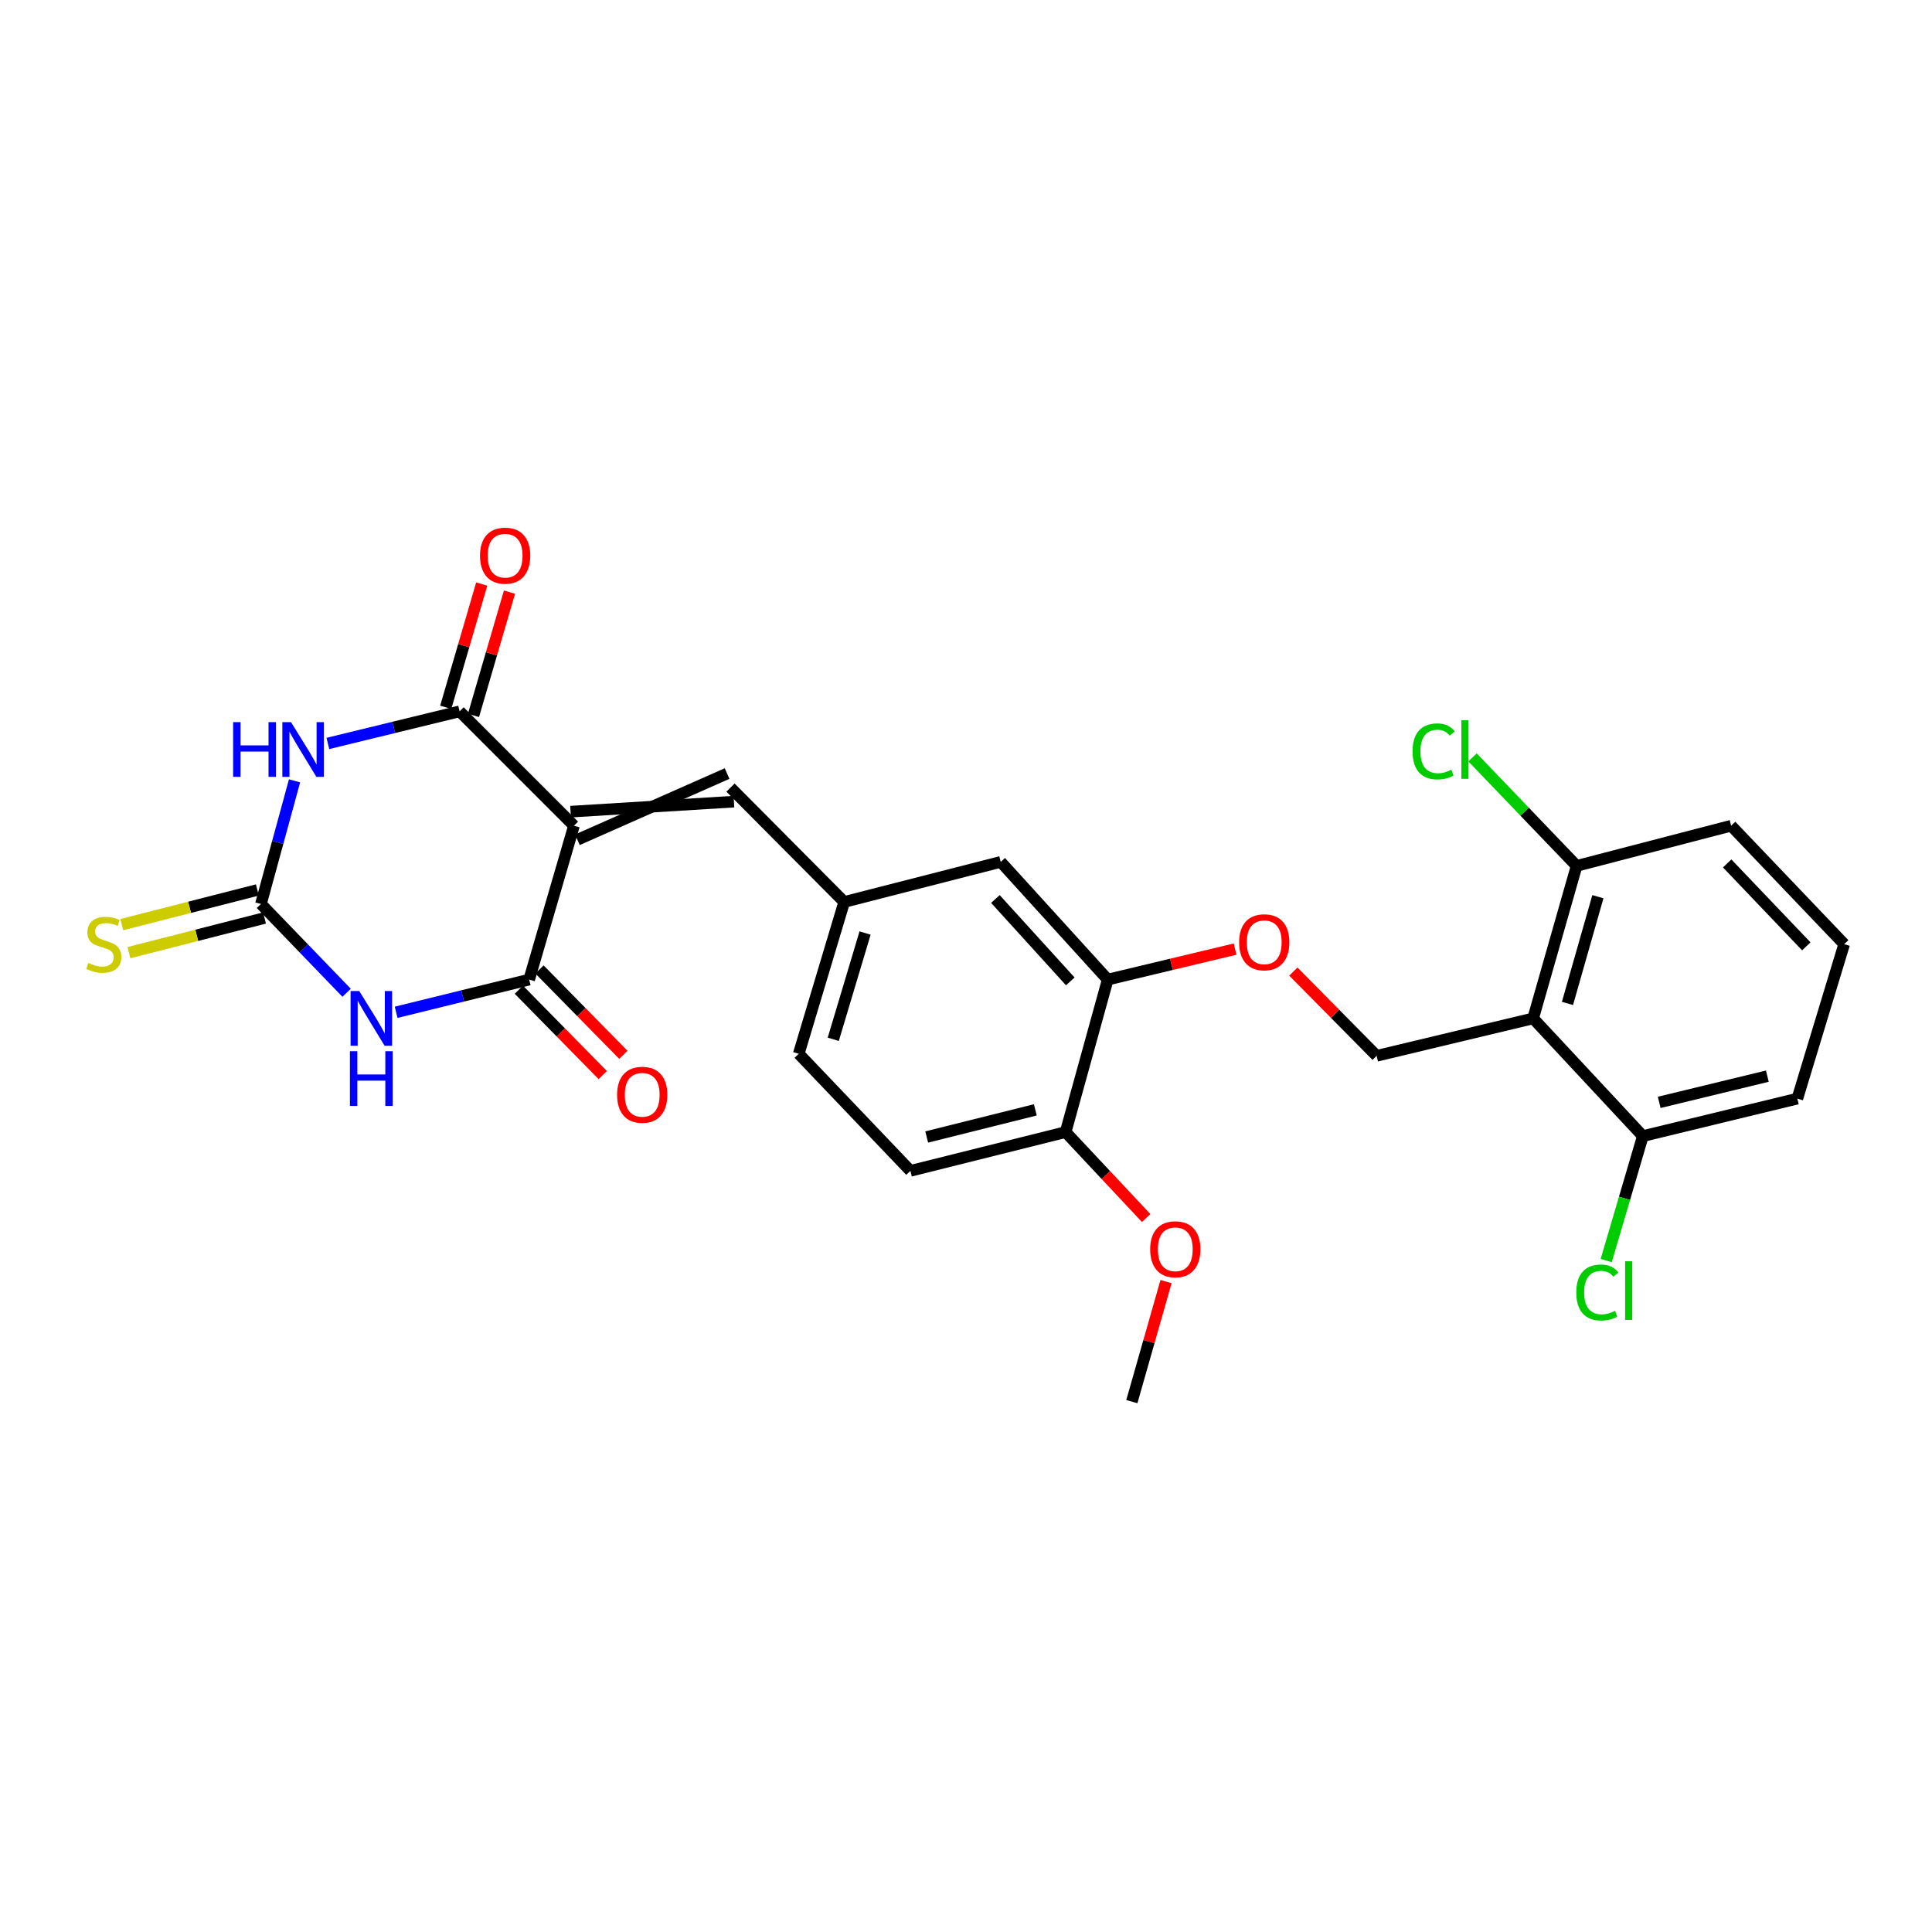 <?xml version='1.0' encoding='iso-8859-1'?>
<svg version='1.1' baseProfile='full'
              xmlns='http://www.w3.org/2000/svg'
                      xmlns:rdkit='http://www.rdkit.org/xml'
                      xmlns:xlink='http://www.w3.org/1999/xlink'
                  xml:space='preserve'
width='1000px' height='1000px' viewBox='0 0 1000 1000'>
<!-- END OF HEADER -->
<rect style='opacity:1.0;fill:#FFFFFF;stroke:none' width='1000' height='1000' x='0' y='0'> </rect>
<path class='bond-2' d='M 297.091,427.39 L 273.896,507.032' style='fill:none;fill-rule:evenodd;stroke:#000000;stroke-width:6px;stroke-linecap:butt;stroke-linejoin:miter;stroke-opacity:1' />
<path class='bond-3' d='M 297.091,427.39 L 237.891,368.199' style='fill:none;fill-rule:evenodd;stroke:#000000;stroke-width:6px;stroke-linecap:butt;stroke-linejoin:miter;stroke-opacity:1' />
<path class='bond-6' d='M 298.862,434.66 L 376.334,400.385' style='fill:none;fill-rule:evenodd;stroke:#000000;stroke-width:6px;stroke-linecap:butt;stroke-linejoin:miter;stroke-opacity:1' />
<path class='bond-6' d='M 295.32,420.121 L 379.875,414.924' style='fill:none;fill-rule:evenodd;stroke:#000000;stroke-width:6px;stroke-linecap:butt;stroke-linejoin:miter;stroke-opacity:1' />
<path class='bond-0' d='M 205.044,523.96 L 239.47,515.496' style='fill:none;fill-rule:evenodd;stroke:#0000FF;stroke-width:6px;stroke-linecap:butt;stroke-linejoin:miter;stroke-opacity:1' />
<path class='bond-0' d='M 239.47,515.496 L 273.896,507.032' style='fill:none;fill-rule:evenodd;stroke:#000000;stroke-width:6px;stroke-linecap:butt;stroke-linejoin:miter;stroke-opacity:1' />
<path class='bond-27' d='M 179.404,513.855 L 157.233,490.878' style='fill:none;fill-rule:evenodd;stroke:#0000FF;stroke-width:6px;stroke-linecap:butt;stroke-linejoin:miter;stroke-opacity:1' />
<path class='bond-27' d='M 157.233,490.878 L 135.063,467.901' style='fill:none;fill-rule:evenodd;stroke:#000000;stroke-width:6px;stroke-linecap:butt;stroke-linejoin:miter;stroke-opacity:1' />
<path class='bond-1' d='M 169.71,384.81 L 203.801,376.505' style='fill:none;fill-rule:evenodd;stroke:#0000FF;stroke-width:6px;stroke-linecap:butt;stroke-linejoin:miter;stroke-opacity:1' />
<path class='bond-1' d='M 203.801,376.505 L 237.891,368.199' style='fill:none;fill-rule:evenodd;stroke:#000000;stroke-width:6px;stroke-linecap:butt;stroke-linejoin:miter;stroke-opacity:1' />
<path class='bond-4' d='M 152.456,404.167 L 143.76,436.034' style='fill:none;fill-rule:evenodd;stroke:#0000FF;stroke-width:6px;stroke-linecap:butt;stroke-linejoin:miter;stroke-opacity:1' />
<path class='bond-4' d='M 143.76,436.034 L 135.063,467.901' style='fill:none;fill-rule:evenodd;stroke:#000000;stroke-width:6px;stroke-linecap:butt;stroke-linejoin:miter;stroke-opacity:1' />
<path class='bond-12' d='M 268.559,512.276 L 290.271,534.373' style='fill:none;fill-rule:evenodd;stroke:#000000;stroke-width:6px;stroke-linecap:butt;stroke-linejoin:miter;stroke-opacity:1' />
<path class='bond-12' d='M 290.271,534.373 L 311.982,556.47' style='fill:none;fill-rule:evenodd;stroke:#FF0000;stroke-width:6px;stroke-linecap:butt;stroke-linejoin:miter;stroke-opacity:1' />
<path class='bond-12' d='M 279.233,501.788 L 300.945,523.885' style='fill:none;fill-rule:evenodd;stroke:#000000;stroke-width:6px;stroke-linecap:butt;stroke-linejoin:miter;stroke-opacity:1' />
<path class='bond-12' d='M 300.945,523.885 L 322.656,545.982' style='fill:none;fill-rule:evenodd;stroke:#FF0000;stroke-width:6px;stroke-linecap:butt;stroke-linejoin:miter;stroke-opacity:1' />
<path class='bond-11' d='M 245.073,370.297 L 254.391,338.395' style='fill:none;fill-rule:evenodd;stroke:#000000;stroke-width:6px;stroke-linecap:butt;stroke-linejoin:miter;stroke-opacity:1' />
<path class='bond-11' d='M 254.391,338.395 L 263.709,306.493' style='fill:none;fill-rule:evenodd;stroke:#FF0000;stroke-width:6px;stroke-linecap:butt;stroke-linejoin:miter;stroke-opacity:1' />
<path class='bond-11' d='M 230.709,366.101 L 240.027,334.199' style='fill:none;fill-rule:evenodd;stroke:#000000;stroke-width:6px;stroke-linecap:butt;stroke-linejoin:miter;stroke-opacity:1' />
<path class='bond-11' d='M 240.027,334.199 L 249.345,302.298' style='fill:none;fill-rule:evenodd;stroke:#FF0000;stroke-width:6px;stroke-linecap:butt;stroke-linejoin:miter;stroke-opacity:1' />
<path class='bond-9' d='M 133.21,460.652 L 98.123,469.62' style='fill:none;fill-rule:evenodd;stroke:#000000;stroke-width:6px;stroke-linecap:butt;stroke-linejoin:miter;stroke-opacity:1' />
<path class='bond-9' d='M 98.123,469.62 L 63.035,478.587' style='fill:none;fill-rule:evenodd;stroke:#CCCC00;stroke-width:6px;stroke-linecap:butt;stroke-linejoin:miter;stroke-opacity:1' />
<path class='bond-9' d='M 136.916,475.15 L 101.828,484.118' style='fill:none;fill-rule:evenodd;stroke:#000000;stroke-width:6px;stroke-linecap:butt;stroke-linejoin:miter;stroke-opacity:1' />
<path class='bond-9' d='M 101.828,484.118 L 66.74,493.085' style='fill:none;fill-rule:evenodd;stroke:#CCCC00;stroke-width:6px;stroke-linecap:butt;stroke-linejoin:miter;stroke-opacity:1' />
<path class='bond-5' d='M 793.549,527.117 L 712.543,546.496' style='fill:none;fill-rule:evenodd;stroke:#000000;stroke-width:6px;stroke-linecap:butt;stroke-linejoin:miter;stroke-opacity:1' />
<path class='bond-14' d='M 793.549,527.117 L 816.053,448.182' style='fill:none;fill-rule:evenodd;stroke:#000000;stroke-width:6px;stroke-linecap:butt;stroke-linejoin:miter;stroke-opacity:1' />
<path class='bond-14' d='M 811.315,519.38 L 827.068,464.125' style='fill:none;fill-rule:evenodd;stroke:#000000;stroke-width:6px;stroke-linecap:butt;stroke-linejoin:miter;stroke-opacity:1' />
<path class='bond-15' d='M 793.549,527.117 L 850.329,588.038' style='fill:none;fill-rule:evenodd;stroke:#000000;stroke-width:6px;stroke-linecap:butt;stroke-linejoin:miter;stroke-opacity:1' />
<path class='bond-13' d='M 378.105,407.654 L 436.955,466.854' style='fill:none;fill-rule:evenodd;stroke:#000000;stroke-width:6px;stroke-linecap:butt;stroke-linejoin:miter;stroke-opacity:1' />
<path class='bond-7' d='M 712.543,546.496 L 690.989,524.689' style='fill:none;fill-rule:evenodd;stroke:#000000;stroke-width:6px;stroke-linecap:butt;stroke-linejoin:miter;stroke-opacity:1' />
<path class='bond-7' d='M 690.989,524.689 L 669.435,502.883' style='fill:none;fill-rule:evenodd;stroke:#FF0000;stroke-width:6px;stroke-linecap:butt;stroke-linejoin:miter;stroke-opacity:1' />
<path class='bond-8' d='M 573.361,507.032 L 517.977,446.112' style='fill:none;fill-rule:evenodd;stroke:#000000;stroke-width:6px;stroke-linecap:butt;stroke-linejoin:miter;stroke-opacity:1' />
<path class='bond-8' d='M 553.981,507.96 L 515.212,465.316' style='fill:none;fill-rule:evenodd;stroke:#000000;stroke-width:6px;stroke-linecap:butt;stroke-linejoin:miter;stroke-opacity:1' />
<path class='bond-10' d='M 573.361,507.032 L 606.322,499.14' style='fill:none;fill-rule:evenodd;stroke:#000000;stroke-width:6px;stroke-linecap:butt;stroke-linejoin:miter;stroke-opacity:1' />
<path class='bond-10' d='M 606.322,499.14 L 639.284,491.248' style='fill:none;fill-rule:evenodd;stroke:#FF0000;stroke-width:6px;stroke-linecap:butt;stroke-linejoin:miter;stroke-opacity:1' />
<path class='bond-28' d='M 573.361,507.032 L 551.563,585.968' style='fill:none;fill-rule:evenodd;stroke:#000000;stroke-width:6px;stroke-linecap:butt;stroke-linejoin:miter;stroke-opacity:1' />
<path class='bond-16' d='M 436.955,466.854 L 517.977,446.112' style='fill:none;fill-rule:evenodd;stroke:#000000;stroke-width:6px;stroke-linecap:butt;stroke-linejoin:miter;stroke-opacity:1' />
<path class='bond-19' d='M 436.955,466.854 L 413.428,545.44' style='fill:none;fill-rule:evenodd;stroke:#000000;stroke-width:6px;stroke-linecap:butt;stroke-linejoin:miter;stroke-opacity:1' />
<path class='bond-19' d='M 447.761,482.933 L 431.293,537.944' style='fill:none;fill-rule:evenodd;stroke:#000000;stroke-width:6px;stroke-linecap:butt;stroke-linejoin:miter;stroke-opacity:1' />
<path class='bond-20' d='M 816.053,448.182 L 789.115,420.105' style='fill:none;fill-rule:evenodd;stroke:#000000;stroke-width:6px;stroke-linecap:butt;stroke-linejoin:miter;stroke-opacity:1' />
<path class='bond-20' d='M 789.115,420.105 L 762.177,392.028' style='fill:none;fill-rule:evenodd;stroke:#00CC00;stroke-width:6px;stroke-linecap:butt;stroke-linejoin:miter;stroke-opacity:1' />
<path class='bond-24' d='M 816.053,448.182 L 896.036,427.39' style='fill:none;fill-rule:evenodd;stroke:#000000;stroke-width:6px;stroke-linecap:butt;stroke-linejoin:miter;stroke-opacity:1' />
<path class='bond-21' d='M 850.329,588.038 L 840.849,620.253' style='fill:none;fill-rule:evenodd;stroke:#000000;stroke-width:6px;stroke-linecap:butt;stroke-linejoin:miter;stroke-opacity:1' />
<path class='bond-21' d='M 840.849,620.253 L 831.368,652.468' style='fill:none;fill-rule:evenodd;stroke:#00CC00;stroke-width:6px;stroke-linecap:butt;stroke-linejoin:miter;stroke-opacity:1' />
<path class='bond-25' d='M 850.329,588.038 L 930.295,568.651' style='fill:none;fill-rule:evenodd;stroke:#000000;stroke-width:6px;stroke-linecap:butt;stroke-linejoin:miter;stroke-opacity:1' />
<path class='bond-25' d='M 858.798,570.587 L 914.775,557.016' style='fill:none;fill-rule:evenodd;stroke:#000000;stroke-width:6px;stroke-linecap:butt;stroke-linejoin:miter;stroke-opacity:1' />
<path class='bond-17' d='M 551.563,585.968 L 471.231,606.036' style='fill:none;fill-rule:evenodd;stroke:#000000;stroke-width:6px;stroke-linecap:butt;stroke-linejoin:miter;stroke-opacity:1' />
<path class='bond-17' d='M 535.886,574.46 L 479.654,588.508' style='fill:none;fill-rule:evenodd;stroke:#000000;stroke-width:6px;stroke-linecap:butt;stroke-linejoin:miter;stroke-opacity:1' />
<path class='bond-22' d='M 551.563,585.968 L 572.407,608.213' style='fill:none;fill-rule:evenodd;stroke:#000000;stroke-width:6px;stroke-linecap:butt;stroke-linejoin:miter;stroke-opacity:1' />
<path class='bond-22' d='M 572.407,608.213 L 593.251,630.458' style='fill:none;fill-rule:evenodd;stroke:#FF0000;stroke-width:6px;stroke-linecap:butt;stroke-linejoin:miter;stroke-opacity:1' />
<path class='bond-18' d='M 471.231,606.036 L 413.428,545.44' style='fill:none;fill-rule:evenodd;stroke:#000000;stroke-width:6px;stroke-linecap:butt;stroke-linejoin:miter;stroke-opacity:1' />
<path class='bond-26' d='M 603.537,663.359 L 594.688,694.421' style='fill:none;fill-rule:evenodd;stroke:#FF0000;stroke-width:6px;stroke-linecap:butt;stroke-linejoin:miter;stroke-opacity:1' />
<path class='bond-26' d='M 594.688,694.421 L 585.839,725.483' style='fill:none;fill-rule:evenodd;stroke:#000000;stroke-width:6px;stroke-linecap:butt;stroke-linejoin:miter;stroke-opacity:1' />
<path class='bond-23' d='M 954.545,488.693 L 930.295,568.651' style='fill:none;fill-rule:evenodd;stroke:#000000;stroke-width:6px;stroke-linecap:butt;stroke-linejoin:miter;stroke-opacity:1' />
<path class='bond-29' d='M 954.545,488.693 L 896.036,427.39' style='fill:none;fill-rule:evenodd;stroke:#000000;stroke-width:6px;stroke-linecap:butt;stroke-linejoin:miter;stroke-opacity:1' />
<path class='bond-29' d='M 934.944,489.829 L 893.987,446.917' style='fill:none;fill-rule:evenodd;stroke:#000000;stroke-width:6px;stroke-linecap:butt;stroke-linejoin:miter;stroke-opacity:1' />
<path  class='atom-1' d='M 185.941 512.957
L 195.221 527.957
Q 196.141 529.437, 197.621 532.117
Q 199.101 534.797, 199.181 534.957
L 199.181 512.957
L 202.941 512.957
L 202.941 541.277
L 199.061 541.277
L 189.101 524.877
Q 187.941 522.957, 186.701 520.757
Q 185.501 518.557, 185.141 517.877
L 185.141 541.277
L 181.461 541.277
L 181.461 512.957
L 185.941 512.957
' fill='#0000FF'/>
<path  class='atom-1' d='M 181.121 544.109
L 184.961 544.109
L 184.961 556.149
L 199.441 556.149
L 199.441 544.109
L 203.281 544.109
L 203.281 572.429
L 199.441 572.429
L 199.441 559.349
L 184.961 559.349
L 184.961 572.429
L 181.121 572.429
L 181.121 544.109
' fill='#0000FF'/>
<path  class='atom-2' d='M 120.666 373.775
L 124.506 373.775
L 124.506 385.815
L 138.986 385.815
L 138.986 373.775
L 142.826 373.775
L 142.826 402.095
L 138.986 402.095
L 138.986 389.015
L 124.506 389.015
L 124.506 402.095
L 120.666 402.095
L 120.666 373.775
' fill='#0000FF'/>
<path  class='atom-2' d='M 150.626 373.775
L 159.906 388.775
Q 160.826 390.255, 162.306 392.935
Q 163.786 395.615, 163.866 395.775
L 163.866 373.775
L 167.626 373.775
L 167.626 402.095
L 163.746 402.095
L 153.786 385.695
Q 152.626 383.775, 151.386 381.575
Q 150.186 379.375, 149.826 378.695
L 149.826 402.095
L 146.146 402.095
L 146.146 373.775
L 150.626 373.775
' fill='#0000FF'/>
<path  class='atom-10' d='M 45.708 498.413
Q 46.028 498.533, 47.348 499.093
Q 48.668 499.653, 50.108 500.013
Q 51.588 500.333, 53.028 500.333
Q 55.708 500.333, 57.268 499.053
Q 58.828 497.733, 58.828 495.453
Q 58.828 493.893, 58.028 492.933
Q 57.268 491.973, 56.068 491.453
Q 54.868 490.933, 52.868 490.333
Q 50.348 489.573, 48.828 488.853
Q 47.348 488.133, 46.268 486.613
Q 45.228 485.093, 45.228 482.533
Q 45.228 478.973, 47.628 476.773
Q 50.068 474.573, 54.868 474.573
Q 58.148 474.573, 61.868 476.133
L 60.948 479.213
Q 57.548 477.813, 54.988 477.813
Q 52.228 477.813, 50.708 478.973
Q 49.188 480.093, 49.228 482.053
Q 49.228 483.573, 49.988 484.493
Q 50.788 485.413, 51.908 485.933
Q 53.068 486.453, 54.988 487.053
Q 57.548 487.853, 59.068 488.653
Q 60.588 489.453, 61.668 491.093
Q 62.788 492.693, 62.788 495.453
Q 62.788 499.373, 60.148 501.493
Q 57.548 503.573, 53.188 503.573
Q 50.668 503.573, 48.748 503.013
Q 46.868 502.493, 44.628 501.573
L 45.708 498.413
' fill='#CCCC00'/>
<path  class='atom-11' d='M 641.366 487.717
Q 641.366 480.917, 644.726 477.117
Q 648.086 473.317, 654.366 473.317
Q 660.646 473.317, 664.006 477.117
Q 667.366 480.917, 667.366 487.717
Q 667.366 494.597, 663.966 498.517
Q 660.566 502.397, 654.366 502.397
Q 648.126 502.397, 644.726 498.517
Q 641.366 494.637, 641.366 487.717
M 654.366 499.197
Q 658.686 499.197, 661.006 496.317
Q 663.366 493.397, 663.366 487.717
Q 663.366 482.157, 661.006 479.357
Q 658.686 476.517, 654.366 476.517
Q 650.046 476.517, 647.686 479.317
Q 645.366 482.117, 645.366 487.717
Q 645.366 493.437, 647.686 496.317
Q 650.046 499.197, 654.366 499.197
' fill='#FF0000'/>
<path  class='atom-12' d='M 248.451 287.614
Q 248.451 280.814, 251.811 277.014
Q 255.171 273.214, 261.451 273.214
Q 267.731 273.214, 271.091 277.014
Q 274.451 280.814, 274.451 287.614
Q 274.451 294.494, 271.051 298.414
Q 267.651 302.294, 261.451 302.294
Q 255.211 302.294, 251.811 298.414
Q 248.451 294.534, 248.451 287.614
M 261.451 299.094
Q 265.771 299.094, 268.091 296.214
Q 270.451 293.294, 270.451 287.614
Q 270.451 282.054, 268.091 279.254
Q 265.771 276.414, 261.451 276.414
Q 257.131 276.414, 254.771 279.214
Q 252.451 282.014, 252.451 287.614
Q 252.451 293.334, 254.771 296.214
Q 257.131 299.094, 261.451 299.094
' fill='#FF0000'/>
<path  class='atom-13' d='M 319.406 566.661
Q 319.406 559.861, 322.766 556.061
Q 326.126 552.261, 332.406 552.261
Q 338.686 552.261, 342.046 556.061
Q 345.406 559.861, 345.406 566.661
Q 345.406 573.541, 342.006 577.461
Q 338.606 581.341, 332.406 581.341
Q 326.166 581.341, 322.766 577.461
Q 319.406 573.581, 319.406 566.661
M 332.406 578.141
Q 336.726 578.141, 339.046 575.261
Q 341.406 572.341, 341.406 566.661
Q 341.406 561.101, 339.046 558.301
Q 336.726 555.461, 332.406 555.461
Q 328.086 555.461, 325.726 558.261
Q 323.406 561.061, 323.406 566.661
Q 323.406 572.381, 325.726 575.261
Q 328.086 578.141, 332.406 578.141
' fill='#FF0000'/>
<path  class='atom-21' d='M 731.13 388.915
Q 731.13 381.875, 734.41 378.195
Q 737.73 374.475, 744.01 374.475
Q 749.85 374.475, 752.97 378.595
L 750.33 380.755
Q 748.05 377.755, 744.01 377.755
Q 739.73 377.755, 737.45 380.635
Q 735.21 383.475, 735.21 388.915
Q 735.21 394.515, 737.53 397.395
Q 739.89 400.275, 744.45 400.275
Q 747.57 400.275, 751.21 398.395
L 752.33 401.395
Q 750.85 402.355, 748.61 402.915
Q 746.37 403.475, 743.89 403.475
Q 737.73 403.475, 734.41 399.715
Q 731.13 395.955, 731.13 388.915
' fill='#00CC00'/>
<path  class='atom-21' d='M 756.41 372.755
L 760.09 372.755
L 760.09 403.115
L 756.41 403.115
L 756.41 372.755
' fill='#00CC00'/>
<path  class='atom-22' d='M 815.874 668.992
Q 815.874 661.952, 819.154 658.272
Q 822.474 654.552, 828.754 654.552
Q 834.594 654.552, 837.714 658.672
L 835.074 660.832
Q 832.794 657.832, 828.754 657.832
Q 824.474 657.832, 822.194 660.712
Q 819.954 663.552, 819.954 668.992
Q 819.954 674.592, 822.274 677.472
Q 824.634 680.352, 829.194 680.352
Q 832.314 680.352, 835.954 678.472
L 837.074 681.472
Q 835.594 682.432, 833.354 682.992
Q 831.114 683.552, 828.634 683.552
Q 822.474 683.552, 819.154 679.792
Q 815.874 676.032, 815.874 668.992
' fill='#00CC00'/>
<path  class='atom-22' d='M 841.154 652.832
L 844.834 652.832
L 844.834 683.192
L 841.154 683.192
L 841.154 652.832
' fill='#00CC00'/>
<path  class='atom-23' d='M 595.327 646.627
Q 595.327 639.827, 598.687 636.027
Q 602.047 632.227, 608.327 632.227
Q 614.607 632.227, 617.967 636.027
Q 621.327 639.827, 621.327 646.627
Q 621.327 653.507, 617.927 657.427
Q 614.527 661.307, 608.327 661.307
Q 602.087 661.307, 598.687 657.427
Q 595.327 653.547, 595.327 646.627
M 608.327 658.107
Q 612.647 658.107, 614.967 655.227
Q 617.327 652.307, 617.327 646.627
Q 617.327 641.067, 614.967 638.267
Q 612.647 635.427, 608.327 635.427
Q 604.007 635.427, 601.647 638.227
Q 599.327 641.027, 599.327 646.627
Q 599.327 652.347, 601.647 655.227
Q 604.007 658.107, 608.327 658.107
' fill='#FF0000'/>
</svg>
